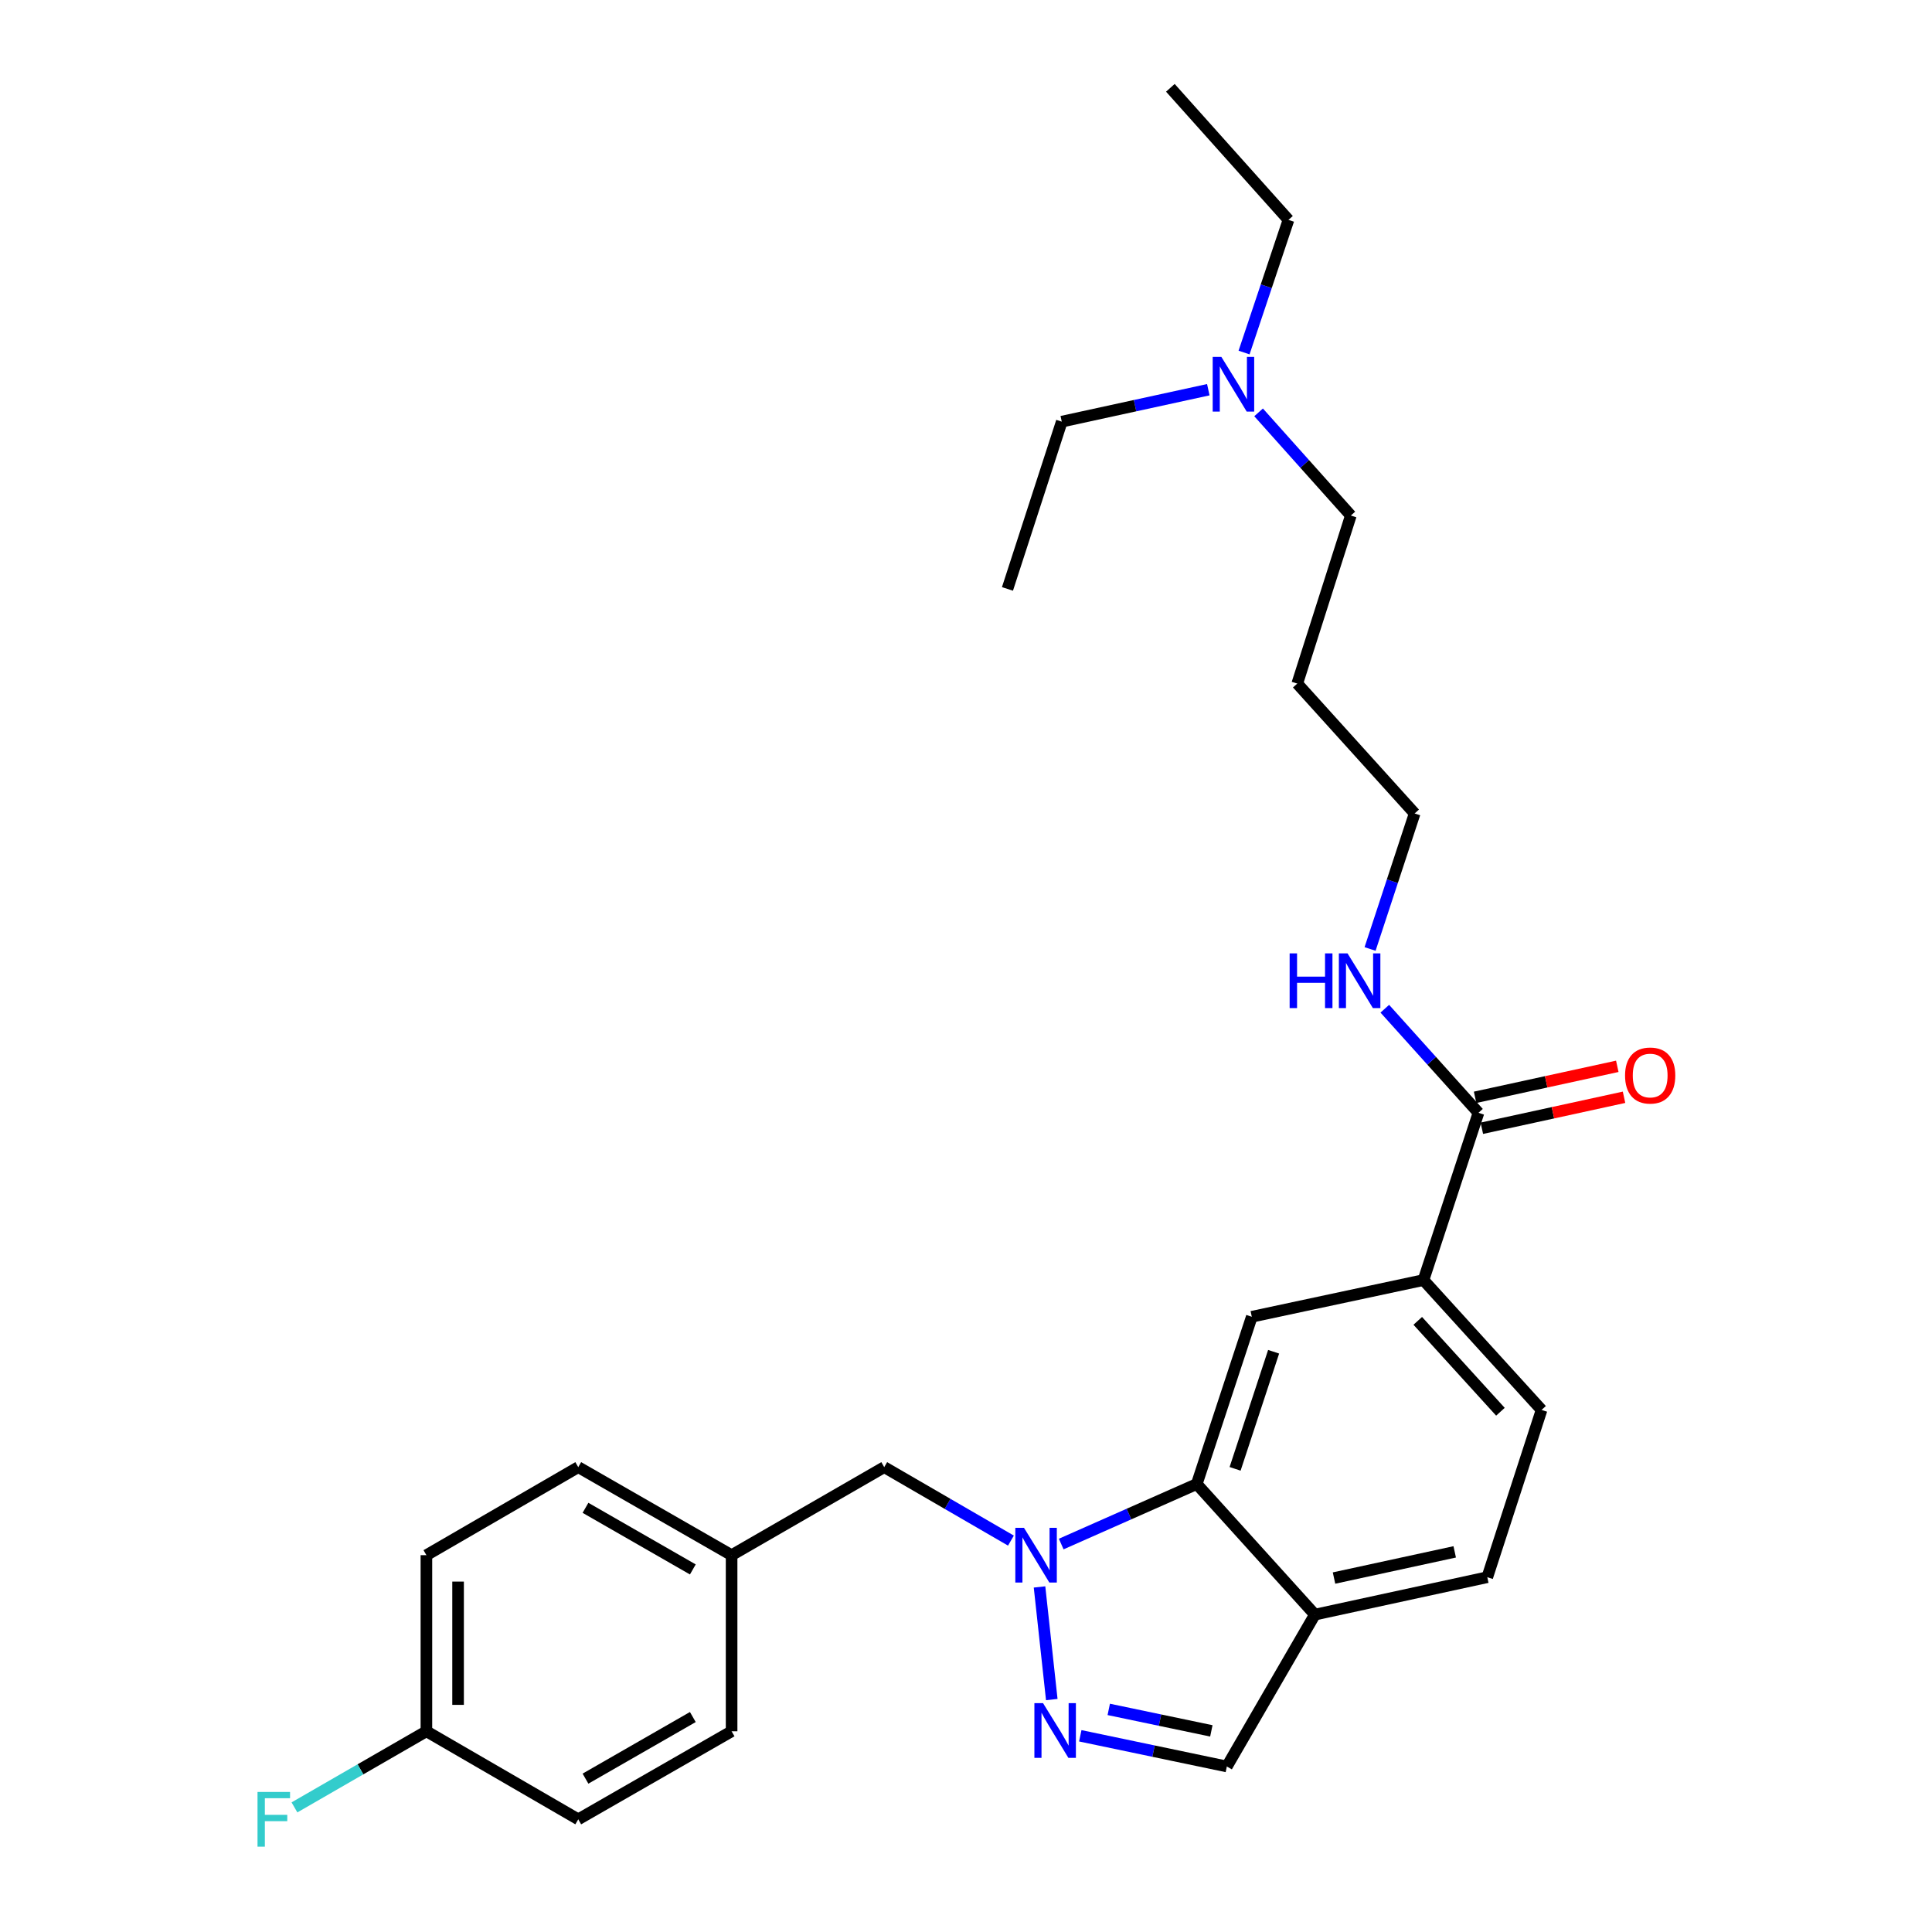 <?xml version='1.0' encoding='iso-8859-1'?>
<svg version='1.1' baseProfile='full'
              xmlns='http://www.w3.org/2000/svg'
                      xmlns:rdkit='http://www.rdkit.org/xml'
                      xmlns:xlink='http://www.w3.org/1999/xlink'
                  xml:space='preserve'
width='1000px' height='1000px' viewBox='0 0 1000 1000'>
<!-- END OF HEADER -->
<rect style='opacity:1.0;fill:#FFFFFF;stroke:none' width='1000' height='1000' x='0' y='0'> </rect>
<path class='bond-0' d='M 538.058,821.398 L 544.399,879.69' style='fill:none;fill-rule:evenodd;stroke:#0000FF;stroke-width:6px;stroke-linecap:butt;stroke-linejoin:miter;stroke-opacity:1' />
<path class='bond-1' d='M 549.284,799.194 L 584.361,783.664' style='fill:none;fill-rule:evenodd;stroke:#0000FF;stroke-width:6px;stroke-linecap:butt;stroke-linejoin:miter;stroke-opacity:1' />
<path class='bond-1' d='M 584.361,783.664 L 619.438,768.134' style='fill:none;fill-rule:evenodd;stroke:#000000;stroke-width:6px;stroke-linecap:butt;stroke-linejoin:miter;stroke-opacity:1' />
<path class='bond-7' d='M 523.259,797.412 L 490.466,778.402' style='fill:none;fill-rule:evenodd;stroke:#0000FF;stroke-width:6px;stroke-linecap:butt;stroke-linejoin:miter;stroke-opacity:1' />
<path class='bond-7' d='M 490.466,778.402 L 457.673,759.391' style='fill:none;fill-rule:evenodd;stroke:#000000;stroke-width:6px;stroke-linecap:butt;stroke-linejoin:miter;stroke-opacity:1' />
<path class='bond-6' d='M 559.152,898.443 L 597.082,906.385' style='fill:none;fill-rule:evenodd;stroke:#0000FF;stroke-width:6px;stroke-linecap:butt;stroke-linejoin:miter;stroke-opacity:1' />
<path class='bond-6' d='M 597.082,906.385 L 635.012,914.326' style='fill:none;fill-rule:evenodd;stroke:#000000;stroke-width:6px;stroke-linecap:butt;stroke-linejoin:miter;stroke-opacity:1' />
<path class='bond-6' d='M 573.89,884.78 L 600.441,890.339' style='fill:none;fill-rule:evenodd;stroke:#0000FF;stroke-width:6px;stroke-linecap:butt;stroke-linejoin:miter;stroke-opacity:1' />
<path class='bond-6' d='M 600.441,890.339 L 626.992,895.898' style='fill:none;fill-rule:evenodd;stroke:#000000;stroke-width:6px;stroke-linecap:butt;stroke-linejoin:miter;stroke-opacity:1' />
<path class='bond-2' d='M 619.438,768.134 L 647.926,681.55' style='fill:none;fill-rule:evenodd;stroke:#000000;stroke-width:6px;stroke-linecap:butt;stroke-linejoin:miter;stroke-opacity:1' />
<path class='bond-2' d='M 639.284,760.27 L 659.225,699.661' style='fill:none;fill-rule:evenodd;stroke:#000000;stroke-width:6px;stroke-linecap:butt;stroke-linejoin:miter;stroke-opacity:1' />
<path class='bond-3' d='M 619.438,768.134 L 680.576,835.72' style='fill:none;fill-rule:evenodd;stroke:#000000;stroke-width:6px;stroke-linecap:butt;stroke-linejoin:miter;stroke-opacity:1' />
<path class='bond-5' d='M 647.926,681.55 L 736.787,662.561' style='fill:none;fill-rule:evenodd;stroke:#000000;stroke-width:6px;stroke-linecap:butt;stroke-linejoin:miter;stroke-opacity:1' />
<path class='bond-9' d='M 680.576,835.72 L 769.819,816.358' style='fill:none;fill-rule:evenodd;stroke:#000000;stroke-width:6px;stroke-linecap:butt;stroke-linejoin:miter;stroke-opacity:1' />
<path class='bond-9' d='M 690.487,816.795 L 752.957,803.242' style='fill:none;fill-rule:evenodd;stroke:#000000;stroke-width:6px;stroke-linecap:butt;stroke-linejoin:miter;stroke-opacity:1' />
<path class='bond-27' d='M 680.576,835.72 L 635.012,914.326' style='fill:none;fill-rule:evenodd;stroke:#000000;stroke-width:6px;stroke-linecap:butt;stroke-linejoin:miter;stroke-opacity:1' />
<path class='bond-4' d='M 765.257,575.978 L 736.787,662.561' style='fill:none;fill-rule:evenodd;stroke:#000000;stroke-width:6px;stroke-linecap:butt;stroke-linejoin:miter;stroke-opacity:1' />
<path class='bond-8' d='M 767.002,583.986 L 803.8,575.965' style='fill:none;fill-rule:evenodd;stroke:#000000;stroke-width:6px;stroke-linecap:butt;stroke-linejoin:miter;stroke-opacity:1' />
<path class='bond-8' d='M 803.8,575.965 L 840.598,567.944' style='fill:none;fill-rule:evenodd;stroke:#FF0000;stroke-width:6px;stroke-linecap:butt;stroke-linejoin:miter;stroke-opacity:1' />
<path class='bond-8' d='M 763.511,567.969 L 800.309,559.948' style='fill:none;fill-rule:evenodd;stroke:#000000;stroke-width:6px;stroke-linecap:butt;stroke-linejoin:miter;stroke-opacity:1' />
<path class='bond-8' d='M 800.309,559.948 L 837.107,551.927' style='fill:none;fill-rule:evenodd;stroke:#FF0000;stroke-width:6px;stroke-linecap:butt;stroke-linejoin:miter;stroke-opacity:1' />
<path class='bond-11' d='M 765.257,575.978 L 741.016,549.045' style='fill:none;fill-rule:evenodd;stroke:#000000;stroke-width:6px;stroke-linecap:butt;stroke-linejoin:miter;stroke-opacity:1' />
<path class='bond-11' d='M 741.016,549.045 L 716.775,522.113' style='fill:none;fill-rule:evenodd;stroke:#0000FF;stroke-width:6px;stroke-linecap:butt;stroke-linejoin:miter;stroke-opacity:1' />
<path class='bond-29' d='M 736.787,662.561 L 797.916,729.774' style='fill:none;fill-rule:evenodd;stroke:#000000;stroke-width:6px;stroke-linecap:butt;stroke-linejoin:miter;stroke-opacity:1' />
<path class='bond-29' d='M 733.829,683.673 L 776.619,730.722' style='fill:none;fill-rule:evenodd;stroke:#000000;stroke-width:6px;stroke-linecap:butt;stroke-linejoin:miter;stroke-opacity:1' />
<path class='bond-12' d='M 457.673,759.391 L 378.676,804.955' style='fill:none;fill-rule:evenodd;stroke:#000000;stroke-width:6px;stroke-linecap:butt;stroke-linejoin:miter;stroke-opacity:1' />
<path class='bond-10' d='M 769.819,816.358 L 797.916,729.774' style='fill:none;fill-rule:evenodd;stroke:#000000;stroke-width:6px;stroke-linecap:butt;stroke-linejoin:miter;stroke-opacity:1' />
<path class='bond-21' d='M 709.145,491.188 L 720.685,456.115' style='fill:none;fill-rule:evenodd;stroke:#0000FF;stroke-width:6px;stroke-linecap:butt;stroke-linejoin:miter;stroke-opacity:1' />
<path class='bond-21' d='M 720.685,456.115 L 732.224,421.043' style='fill:none;fill-rule:evenodd;stroke:#000000;stroke-width:6px;stroke-linecap:butt;stroke-linejoin:miter;stroke-opacity:1' />
<path class='bond-16' d='M 378.676,804.955 L 378.676,896.111' style='fill:none;fill-rule:evenodd;stroke:#000000;stroke-width:6px;stroke-linecap:butt;stroke-linejoin:miter;stroke-opacity:1' />
<path class='bond-17' d='M 378.676,804.955 L 299.305,759.391' style='fill:none;fill-rule:evenodd;stroke:#000000;stroke-width:6px;stroke-linecap:butt;stroke-linejoin:miter;stroke-opacity:1' />
<path class='bond-17' d='M 358.608,812.338 L 303.049,780.443' style='fill:none;fill-rule:evenodd;stroke:#000000;stroke-width:6px;stroke-linecap:butt;stroke-linejoin:miter;stroke-opacity:1' />
<path class='bond-13' d='M 220.708,896.111 L 220.708,804.955' style='fill:none;fill-rule:evenodd;stroke:#000000;stroke-width:6px;stroke-linecap:butt;stroke-linejoin:miter;stroke-opacity:1' />
<path class='bond-13' d='M 237.101,882.438 L 237.101,818.629' style='fill:none;fill-rule:evenodd;stroke:#000000;stroke-width:6px;stroke-linecap:butt;stroke-linejoin:miter;stroke-opacity:1' />
<path class='bond-15' d='M 220.708,896.111 L 186.559,915.807' style='fill:none;fill-rule:evenodd;stroke:#000000;stroke-width:6px;stroke-linecap:butt;stroke-linejoin:miter;stroke-opacity:1' />
<path class='bond-15' d='M 186.559,915.807 L 152.411,935.504' style='fill:none;fill-rule:evenodd;stroke:#33CCCC;stroke-width:6px;stroke-linecap:butt;stroke-linejoin:miter;stroke-opacity:1' />
<path class='bond-28' d='M 220.708,896.111 L 299.305,941.675' style='fill:none;fill-rule:evenodd;stroke:#000000;stroke-width:6px;stroke-linecap:butt;stroke-linejoin:miter;stroke-opacity:1' />
<path class='bond-14' d='M 651.446,213.44 L 675.319,240.143' style='fill:none;fill-rule:evenodd;stroke:#0000FF;stroke-width:6px;stroke-linecap:butt;stroke-linejoin:miter;stroke-opacity:1' />
<path class='bond-14' d='M 675.319,240.143 L 699.192,266.846' style='fill:none;fill-rule:evenodd;stroke:#000000;stroke-width:6px;stroke-linecap:butt;stroke-linejoin:miter;stroke-opacity:1' />
<path class='bond-23' d='M 625.414,201.713 L 587.49,209.976' style='fill:none;fill-rule:evenodd;stroke:#0000FF;stroke-width:6px;stroke-linecap:butt;stroke-linejoin:miter;stroke-opacity:1' />
<path class='bond-23' d='M 587.49,209.976 L 549.567,218.24' style='fill:none;fill-rule:evenodd;stroke:#000000;stroke-width:6px;stroke-linecap:butt;stroke-linejoin:miter;stroke-opacity:1' />
<path class='bond-24' d='M 643.92,182.475 L 655.418,148.14' style='fill:none;fill-rule:evenodd;stroke:#0000FF;stroke-width:6px;stroke-linecap:butt;stroke-linejoin:miter;stroke-opacity:1' />
<path class='bond-24' d='M 655.418,148.14 L 666.915,113.805' style='fill:none;fill-rule:evenodd;stroke:#000000;stroke-width:6px;stroke-linecap:butt;stroke-linejoin:miter;stroke-opacity:1' />
<path class='bond-19' d='M 378.676,896.111 L 299.305,941.675' style='fill:none;fill-rule:evenodd;stroke:#000000;stroke-width:6px;stroke-linecap:butt;stroke-linejoin:miter;stroke-opacity:1' />
<path class='bond-19' d='M 358.608,888.729 L 303.049,920.623' style='fill:none;fill-rule:evenodd;stroke:#000000;stroke-width:6px;stroke-linecap:butt;stroke-linejoin:miter;stroke-opacity:1' />
<path class='bond-18' d='M 299.305,759.391 L 220.708,804.955' style='fill:none;fill-rule:evenodd;stroke:#000000;stroke-width:6px;stroke-linecap:butt;stroke-linejoin:miter;stroke-opacity:1' />
<path class='bond-20' d='M 671.46,353.821 L 732.224,421.043' style='fill:none;fill-rule:evenodd;stroke:#000000;stroke-width:6px;stroke-linecap:butt;stroke-linejoin:miter;stroke-opacity:1' />
<path class='bond-22' d='M 671.46,353.821 L 699.192,266.846' style='fill:none;fill-rule:evenodd;stroke:#000000;stroke-width:6px;stroke-linecap:butt;stroke-linejoin:miter;stroke-opacity:1' />
<path class='bond-25' d='M 549.567,218.24 L 521.461,304.824' style='fill:none;fill-rule:evenodd;stroke:#000000;stroke-width:6px;stroke-linecap:butt;stroke-linejoin:miter;stroke-opacity:1' />
<path class='bond-26' d='M 666.915,113.805 L 605.777,45.455' style='fill:none;fill-rule:evenodd;stroke:#000000;stroke-width:6px;stroke-linecap:butt;stroke-linejoin:miter;stroke-opacity:1' />
<path  class='atom-0' d='M 530.01 790.795
L 539.29 805.795
Q 540.21 807.275, 541.69 809.955
Q 543.17 812.635, 543.25 812.795
L 543.25 790.795
L 547.01 790.795
L 547.01 819.115
L 543.13 819.115
L 533.17 802.715
Q 532.01 800.795, 530.77 798.595
Q 529.57 796.395, 529.21 795.715
L 529.21 819.115
L 525.53 819.115
L 525.53 790.795
L 530.01 790.795
' fill='#0000FF'/>
<path  class='atom-1' d='M 539.882 881.559
L 549.162 896.559
Q 550.082 898.039, 551.562 900.719
Q 553.042 903.399, 553.122 903.559
L 553.122 881.559
L 556.882 881.559
L 556.882 909.879
L 553.002 909.879
L 543.042 893.479
Q 541.882 891.559, 540.642 889.359
Q 539.442 887.159, 539.082 886.479
L 539.082 909.879
L 535.402 909.879
L 535.402 881.559
L 539.882 881.559
' fill='#0000FF'/>
<path  class='atom-9' d='M 841.126 556.686
Q 841.126 549.886, 844.486 546.086
Q 847.846 542.286, 854.126 542.286
Q 860.406 542.286, 863.766 546.086
Q 867.126 549.886, 867.126 556.686
Q 867.126 563.566, 863.726 567.486
Q 860.326 571.366, 854.126 571.366
Q 847.886 571.366, 844.486 567.486
Q 841.126 563.606, 841.126 556.686
M 854.126 568.166
Q 858.446 568.166, 860.766 565.286
Q 863.126 562.366, 863.126 556.686
Q 863.126 551.126, 860.766 548.326
Q 858.446 545.486, 854.126 545.486
Q 849.806 545.486, 847.446 548.286
Q 845.126 551.086, 845.126 556.686
Q 845.126 562.406, 847.446 565.286
Q 849.806 568.166, 854.126 568.166
' fill='#FF0000'/>
<path  class='atom-12' d='M 667.516 493.467
L 671.356 493.467
L 671.356 505.507
L 685.836 505.507
L 685.836 493.467
L 689.676 493.467
L 689.676 521.787
L 685.836 521.787
L 685.836 508.707
L 671.356 508.707
L 671.356 521.787
L 667.516 521.787
L 667.516 493.467
' fill='#0000FF'/>
<path  class='atom-12' d='M 697.476 493.467
L 706.756 508.467
Q 707.676 509.947, 709.156 512.627
Q 710.636 515.307, 710.716 515.467
L 710.716 493.467
L 714.476 493.467
L 714.476 521.787
L 710.596 521.787
L 700.636 505.387
Q 699.476 503.467, 698.236 501.267
Q 697.036 499.067, 696.676 498.387
L 696.676 521.787
L 692.996 521.787
L 692.996 493.467
L 697.476 493.467
' fill='#0000FF'/>
<path  class='atom-15' d='M 632.167 184.717
L 641.447 199.717
Q 642.367 201.197, 643.847 203.877
Q 645.327 206.557, 645.407 206.717
L 645.407 184.717
L 649.167 184.717
L 649.167 213.037
L 645.287 213.037
L 635.327 196.637
Q 634.167 194.717, 632.927 192.517
Q 631.727 190.317, 631.367 189.637
L 631.367 213.037
L 627.687 213.037
L 627.687 184.717
L 632.167 184.717
' fill='#0000FF'/>
<path  class='atom-16' d='M 133.291 927.515
L 150.131 927.515
L 150.131 930.755
L 137.091 930.755
L 137.091 939.355
L 148.691 939.355
L 148.691 942.635
L 137.091 942.635
L 137.091 955.835
L 133.291 955.835
L 133.291 927.515
' fill='#33CCCC'/>
</svg>
